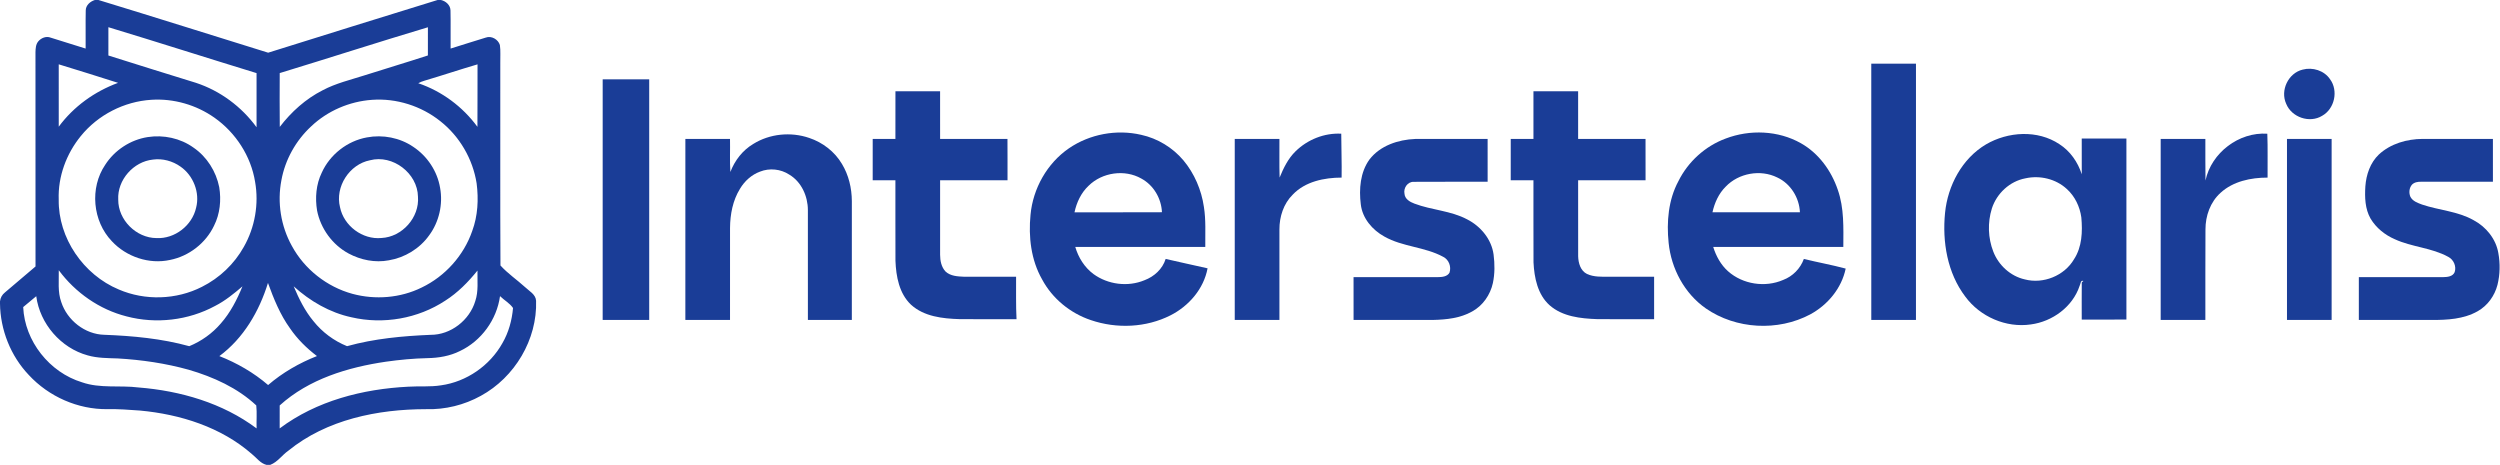 <?xml version="1.0" encoding="UTF-8"?> <svg xmlns="http://www.w3.org/2000/svg" width="1678pt" height="312pt" viewBox="0 0 1678 312" version="1.1"><g id="#1a3d97ff"><path fill="#1a3d97" opacity="1.00" d=" M 63.67 0.00 L 66.09 0.00 C 104.11 11.61 142.02 23.57 179.99 35.37 C 217.88 23.52 255.77 11.68 293.70 0.00 L 295.96 0.00 C 299.24 0.74 302.27 3.41 302.37 6.94 C 302.58 15.49 302.35 24.05 302.45 32.60 C 310.33 30.17 318.16 27.60 326.06 25.23 C 329.85 23.81 334.39 26.45 335.52 30.21 C 336.10 34.12 335.71 38.09 335.80 42.02 C 335.87 87.41 335.66 132.81 335.91 178.19 C 340.78 183.58 346.96 187.76 352.36 192.66 C 355.15 195.36 359.56 197.52 359.82 201.86 C 360.68 227.88 345.48 253.28 322.74 265.68 C 311.58 271.86 298.79 275.01 286.04 274.63 C 253.49 274.66 219.26 281.56 193.47 302.55 C 189.28 305.49 186.31 310.14 181.42 312.00 L 178.81 312.00 C 174.73 310.98 172.27 307.31 169.14 304.82 C 148.42 286.65 121.00 278.07 93.95 275.56 C 86.64 275.04 79.33 274.46 72.00 274.62 C 52.27 274.85 32.74 266.19 19.37 251.74 C 7.15 238.92 0.21 221.39 0.00 203.71 L 0.00 202.28 C 0.23 199.91 1.42 197.79 3.28 196.32 C 10.10 190.46 17.01 184.70 23.84 178.86 C 23.81 130.92 23.86 82.99 23.81 35.06 C 23.88 32.56 24.00 29.79 25.69 27.78 C 27.64 25.44 31.04 24.08 33.99 25.26 C 41.84 27.65 49.64 30.18 57.48 32.60 C 57.57 24.06 57.36 15.52 57.55 6.99 C 57.59 3.50 60.55 0.97 63.67 0.00 M 187.75 49.05 C 187.70 61.09 187.65 73.14 187.78 85.18 C 195.50 75.08 205.19 66.36 216.58 60.58 C 225.47 55.86 235.32 53.58 244.84 50.52 C 258.94 46.02 273.13 41.82 287.20 37.22 C 287.17 30.91 287.16 24.61 287.21 18.30 C 253.97 28.24 220.94 38.94 187.75 49.05 M 72.75 18.26 C 72.78 24.59 72.78 30.92 72.75 37.25 C 92.31 43.49 111.95 49.50 131.55 55.60 C 147.80 60.95 162.14 71.60 172.20 85.41 C 172.25 73.30 172.24 61.18 172.20 49.07 C 139.02 38.91 105.96 28.33 72.75 18.26 M 39.43 85.03 C 49.41 71.51 63.51 61.38 79.25 55.61 C 66.01 51.34 52.71 47.27 39.42 43.17 C 39.43 57.12 39.42 71.08 39.43 85.03 M 284.91 54.16 C 283.45 54.55 282.06 55.16 280.74 55.86 C 296.57 61.23 310.59 71.64 320.45 85.13 C 320.57 71.15 320.45 57.17 320.52 43.19 C 308.60 46.68 296.82 50.65 284.91 54.16 M 101.59 66.98 C 83.37 68.10 65.78 77.09 54.27 91.28 C 44.56 103.16 38.84 118.54 39.41 133.95 C 39.01 159.75 56.00 184.40 79.67 194.28 C 97.33 201.91 118.39 201.27 135.54 192.52 C 147.31 186.63 157.27 177.18 163.67 165.67 C 171.12 152.59 173.86 136.86 171.22 122.04 C 168.44 104.78 158.20 89.03 143.95 79.00 C 131.74 70.38 116.51 65.99 101.59 66.98 M 249.66 67.01 C 234.57 68.07 219.84 74.38 208.85 84.82 C 198.58 94.33 191.38 107.17 188.88 120.96 C 185.99 135.85 188.50 151.75 195.87 165.01 C 204.32 180.66 219.39 192.53 236.54 197.22 C 251.86 201.37 268.74 200.04 283.03 192.99 C 298.75 185.47 311.29 171.51 316.97 155.01 C 320.73 144.83 321.29 133.72 319.91 123.04 C 317.35 106.77 308.53 91.55 295.57 81.36 C 282.77 71.11 266.02 65.81 249.66 67.01 M 39.45 181.39 C 39.61 188.50 38.62 195.88 41.11 202.72 C 45.09 214.97 57.02 224.41 70.00 224.71 C 89.19 225.44 108.46 227.23 127.03 232.36 C 135.14 229.03 142.46 223.82 148.17 217.16 C 154.60 209.88 159.09 201.14 162.74 192.20 C 157.01 197.09 151.14 201.90 144.40 205.33 C 126.42 215.08 104.71 217.59 84.95 212.36 C 66.77 207.77 50.58 196.41 39.45 181.39 M 298.82 201.82 C 280.53 213.87 257.28 217.92 235.97 212.97 C 221.36 209.86 208.12 202.13 197.12 192.18 C 200.61 200.45 204.61 208.62 210.39 215.56 C 216.30 222.97 224.14 228.80 232.94 232.35 C 251.19 227.29 270.15 225.52 289.02 224.74 C 302.54 224.82 315.16 214.94 319.01 202.09 C 321.24 195.49 320.33 188.43 320.48 181.60 C 314.26 189.31 307.24 196.49 298.82 201.82 M 179.86 189.90 C 174.00 208.93 163.46 227.03 147.24 239.01 C 159.09 243.66 170.30 250.13 179.96 258.44 C 189.63 250.10 200.88 243.65 212.74 238.99 C 205.82 233.74 199.57 227.57 194.66 220.39 C 188.00 211.16 183.71 200.53 179.86 189.90 M 15.57 206.11 C 16.58 229.01 33.22 249.97 55.08 256.61 C 67.30 260.86 80.39 258.48 92.99 260.07 C 121.09 262.30 149.44 270.48 172.22 287.55 C 172.06 282.41 172.55 277.22 172.01 272.11 C 159.38 260.31 143.20 253.02 126.76 248.20 C 111.19 243.86 95.11 241.51 78.99 240.58 C 72.25 240.35 65.40 240.41 58.86 238.53 C 40.84 233.60 26.76 217.32 24.33 198.81 C 21.37 201.19 18.51 203.70 15.57 206.11 M 335.61 198.76 C 333.45 214.51 323.09 228.84 308.69 235.62 C 301.99 238.98 294.44 240.25 287.00 240.38 C 277.65 240.58 268.31 241.46 259.05 242.77 C 233.46 246.52 207.27 254.43 187.73 272.13 C 187.69 277.27 187.71 282.41 187.72 287.55 C 212.43 269.00 243.56 261.07 274.03 259.55 C 281.35 259.07 288.74 259.80 296.01 258.63 C 313.15 256.26 328.80 245.40 337.23 230.31 C 341.39 223.14 343.63 214.96 344.35 206.73 C 342.14 203.50 338.41 201.51 335.61 198.76 Z"></path><path fill="#1a3d97" opacity="1.00" d=" M 1256.00 42.75 C 1266.00 42.75 1276.00 42.75 1286.00 42.75 C 1286.00 100.09 1286.02 157.42 1285.99 214.76 C 1275.99 214.74 1266.00 214.75 1256.01 214.75 C 1255.99 157.42 1256.00 100.09 1256.00 42.75 Z"></path><path fill="#1a3d97" opacity="1.00" d=" M 1545.51 46.73 C 1552.21 44.94 1559.97 47.31 1563.92 53.16 C 1569.65 60.87 1567.00 73.07 1558.61 77.73 C 1550.22 82.90 1538.14 78.75 1534.48 69.66 C 1530.37 60.65 1535.86 49.09 1545.51 46.73 Z"></path><path fill="#1a3d97" opacity="1.00" d=" M 404.52 53.24 C 414.93 53.27 425.34 53.24 435.75 53.25 C 435.75 107.08 435.75 160.91 435.75 214.75 C 425.33 214.76 414.92 214.74 404.51 214.76 C 404.49 160.92 404.49 107.08 404.52 53.24 Z"></path><path fill="#1a3d97" opacity="1.00" d=" M 601.02 61.24 C 611.01 61.26 621.00 61.25 630.99 61.24 C 631.02 71.91 630.99 82.58 631.00 93.25 C 646.07 93.24 661.14 93.27 676.21 93.23 C 676.30 102.49 676.23 111.74 676.25 121.00 C 661.16 121.01 646.08 121.00 631.00 121.00 C 631.00 137.67 631.00 154.34 631.00 171.00 C 631.01 174.98 631.84 179.27 634.65 182.25 C 637.93 185.32 642.71 185.55 646.97 185.74 C 658.64 185.77 670.32 185.74 682.00 185.75 C 682.06 195.25 681.81 204.75 682.29 214.24 C 669.54 214.22 656.79 214.31 644.05 214.20 C 632.69 213.85 620.22 212.50 611.45 204.50 C 603.51 196.98 601.44 185.53 601.03 175.06 C 600.95 157.04 601.03 139.02 601.00 121.00 C 595.91 121.00 590.83 121.00 585.75 121.00 C 585.75 111.75 585.74 102.50 585.76 93.25 C 590.83 93.25 595.91 93.26 601.00 93.25 C 601.01 82.58 600.97 71.91 601.02 61.24 Z"></path><path fill="#1a3d97" opacity="1.00" d=" M 1029.25 61.25 C 1039.25 61.25 1049.24 61.26 1059.24 61.25 C 1059.26 71.91 1059.25 82.57 1059.24 93.23 C 1074.32 93.27 1089.40 93.25 1104.48 93.24 C 1104.52 102.49 1104.49 111.75 1104.50 121.00 C 1089.41 121.01 1074.33 120.99 1059.24 121.01 C 1059.27 138.02 1059.22 155.02 1059.26 172.03 C 1059.37 176.51 1060.83 181.77 1065.19 183.88 C 1069.80 186.03 1075.03 185.73 1079.98 185.76 C 1090.07 185.74 1100.15 185.75 1110.24 185.76 C 1110.25 195.25 1110.25 204.75 1110.24 214.24 C 1097.51 214.22 1084.78 214.32 1072.06 214.20 C 1060.93 213.81 1048.73 212.53 1040.04 204.84 C 1032.03 197.64 1029.79 186.36 1029.29 176.08 C 1029.19 157.72 1029.29 139.36 1029.25 121.00 C 1024.16 120.99 1019.08 121.00 1014.00 121.00 C 1014.00 111.75 1013.98 102.50 1014.01 93.24 C 1019.09 93.26 1024.16 93.25 1029.25 93.25 C 1029.26 82.58 1029.24 71.92 1029.25 61.25 Z"></path><path fill="#1a3d97" opacity="1.00" d=" M 717.49 99.53 C 731.46 89.98 749.47 86.66 765.94 90.49 C 776.96 92.89 787.05 99.03 794.33 107.65 C 801.70 116.50 806.41 127.49 808.06 138.88 C 809.49 147.77 808.88 156.79 808.99 165.76 C 779.90 165.75 750.81 165.74 721.73 165.76 C 723.81 172.88 727.94 179.49 733.94 183.94 C 743.63 191.01 757.03 192.73 768.14 188.10 C 774.68 185.66 780.29 180.57 782.39 173.79 C 791.75 175.97 801.15 177.97 810.52 180.10 C 807.95 193.88 797.97 205.39 785.66 211.64 C 769.25 219.96 749.48 220.77 732.16 214.85 C 718.37 210.23 706.33 200.41 699.46 187.54 C 691.99 174.48 690.24 158.90 691.69 144.14 C 693.32 126.51 702.83 109.58 717.49 99.53 M 730.69 124.66 C 725.64 129.37 722.64 135.83 721.20 142.51 C 740.77 142.45 760.33 142.57 779.90 142.45 C 779.50 133.17 774.27 124.27 766.06 119.84 C 754.91 113.48 739.78 115.69 730.69 124.66 Z"></path><path fill="#1a3d97" opacity="1.00" d=" M 1158.23 93.01 C 1174.47 86.81 1193.56 87.52 1208.79 96.15 C 1220.69 102.87 1229.18 114.56 1233.51 127.36 C 1237.86 139.68 1237.29 152.90 1237.24 165.75 C 1208.13 165.76 1179.02 165.73 1149.91 165.76 C 1151.84 171.92 1155.03 177.78 1159.90 182.10 C 1169.77 190.86 1184.77 193.14 1196.85 187.90 C 1203.28 185.47 1208.40 180.27 1210.75 173.80 C 1220.07 176.11 1229.54 177.78 1238.82 180.28 C 1236.08 193.50 1226.77 204.65 1215.04 211.01 C 1193.34 222.56 1165.18 221.02 1144.96 207.01 C 1130.61 197.00 1121.68 180.22 1119.98 162.94 C 1118.54 148.95 1119.78 134.18 1126.54 121.61 C 1133.01 108.55 1144.54 98.07 1158.23 93.01 M 1158.30 125.27 C 1153.60 129.90 1150.82 136.12 1149.40 142.49 C 1168.97 142.51 1188.54 142.51 1208.11 142.49 C 1207.68 132.68 1201.86 123.28 1192.88 119.11 C 1181.61 113.53 1166.97 116.19 1158.30 125.27 Z"></path><path fill="#1a3d97" opacity="1.00" d=" M 505.58 96.63 C 516.65 89.72 530.82 88.36 543.12 92.57 C 552.15 95.57 560.20 101.74 565.07 109.96 C 569.63 117.44 571.71 126.25 571.76 134.97 C 571.74 161.56 571.76 188.15 571.75 214.75 C 561.91 214.75 552.08 214.75 542.26 214.75 C 542.25 190.15 542.25 165.55 542.25 140.96 C 542.23 131.68 537.91 122.02 529.74 117.18 C 524.01 113.43 516.49 112.64 510.14 115.19 C 504.45 117.27 499.75 121.55 496.68 126.71 C 491.83 134.54 490.08 143.85 490.00 152.95 C 489.98 173.55 490.02 194.16 489.99 214.76 C 479.99 214.74 470.00 214.74 460.01 214.76 C 459.99 174.25 459.99 133.75 460.02 93.24 C 470.00 93.26 479.99 93.26 489.98 93.24 C 490.15 100.64 489.71 108.05 490.23 115.43 C 493.15 107.72 498.45 100.86 505.58 96.63 Z"></path><path fill="#1a3d97" opacity="1.00" d=" M 869.58 101.55 C 877.62 93.67 888.95 89.12 900.25 89.74 C 900.26 99.56 900.67 109.38 900.49 119.20 C 888.81 119.23 876.06 121.82 867.70 130.62 C 861.53 136.69 858.72 145.46 858.75 153.98 C 858.74 174.24 858.75 194.49 858.75 214.74 C 848.75 214.75 838.76 214.74 828.76 214.75 C 828.74 174.25 828.75 133.75 828.76 93.25 C 838.75 93.25 848.75 93.25 858.75 93.25 C 858.83 101.90 858.58 110.54 858.88 119.18 C 861.49 112.79 864.56 106.44 869.58 101.55 Z"></path><path fill="#1a3d97" opacity="1.00" d=" M 1333.01 96.91 C 1347.79 88.27 1367.66 87.03 1382.24 96.75 C 1389.51 101.39 1394.66 108.83 1397.28 116.99 C 1397.22 108.99 1397.26 101.00 1397.26 93.00 C 1407.25 93.00 1417.25 92.99 1427.25 93.00 C 1427.25 133.50 1427.25 174.00 1427.25 214.49 C 1417.25 214.51 1407.25 214.50 1397.26 214.50 C 1397.27 206.18 1397.20 197.85 1397.28 189.53 L 1398.39 188.59 C 1396.42 187.82 1396.51 190.68 1395.85 191.83 C 1391.18 205.94 1377.58 215.85 1363.09 217.76 C 1346.44 220.21 1329.00 212.57 1319.09 199.06 C 1307.05 183.19 1303.58 162.31 1305.52 142.86 C 1307.32 124.58 1316.94 106.42 1333.01 96.91 M 1359.47 119.69 C 1348.94 121.66 1340.20 129.82 1336.94 139.93 C 1334.01 149.31 1334.33 159.75 1337.91 168.91 C 1341.44 178.02 1349.44 185.38 1359.04 187.53 C 1371.43 190.81 1385.64 185.07 1392.10 173.97 C 1397.49 165.71 1397.85 155.44 1396.99 145.93 C 1396.00 138.71 1392.67 131.72 1387.22 126.83 C 1379.88 120.05 1369.14 117.53 1359.47 119.69 Z"></path><path fill="#1a3d97" opacity="1.00" d=" M 1480.32 121.17 C 1484.27 102.50 1502.78 88.47 1521.82 89.75 C 1522.21 99.56 1521.90 109.39 1522.00 119.21 C 1510.82 119.19 1498.86 121.67 1490.41 129.44 C 1483.55 135.62 1480.29 144.89 1480.31 153.99 C 1480.16 174.24 1480.30 194.50 1480.24 214.75 C 1470.24 214.74 1460.24 214.75 1450.25 214.75 C 1450.25 174.25 1450.25 133.75 1450.25 93.25 C 1460.25 93.25 1470.24 93.26 1480.24 93.25 C 1480.30 102.56 1480.15 111.86 1480.32 121.17 Z"></path><path fill="#1a3d97" opacity="1.00" d=" M 99.07 92.02 C 109.73 90.34 121.08 92.75 129.88 99.08 C 138.85 105.20 145.05 115.04 147.15 125.65 C 148.57 134.35 147.67 143.53 143.68 151.46 C 138.13 163.19 126.84 171.95 114.12 174.47 C 100.09 177.56 84.77 172.37 75.06 161.89 C 62.14 148.41 60.12 126.09 70.62 110.61 C 76.93 100.78 87.52 93.84 99.07 92.02 M 102.68 107.11 C 89.59 108.44 78.66 120.78 79.36 134.00 C 79.26 147.64 91.44 159.73 105.02 159.80 C 117.26 160.44 128.96 151.38 131.62 139.46 C 134.30 129.26 129.75 117.77 121.13 111.81 C 115.85 108.06 109.10 106.22 102.68 107.11 Z"></path><path fill="#1a3d97" opacity="1.00" d=" M 246.25 92.23 C 256.93 90.20 268.42 92.42 277.42 98.58 C 286.80 104.79 293.55 114.95 295.39 126.08 C 297.41 137.13 294.72 149.00 288.00 158.02 C 281.67 166.89 271.65 172.96 260.92 174.73 C 251.76 176.47 242.12 174.52 233.96 170.14 C 223.10 164.29 215.20 153.41 212.82 141.33 C 211.42 132.79 212.14 123.75 215.96 115.90 C 221.44 103.73 233.12 94.60 246.25 92.23 M 248.34 107.57 C 234.53 110.27 224.76 125.35 228.21 139.05 C 230.74 151.59 243.32 161.00 256.07 159.74 C 269.94 159.06 281.66 145.93 280.54 132.04 C 280.29 116.28 263.60 103.55 248.34 107.57 Z"></path><path fill="#1a3d97" opacity="1.00" d=" M 919.17 107.07 C 926.33 97.72 938.50 93.71 949.91 93.27 C 966.10 93.22 982.29 93.27 998.49 93.25 C 998.51 102.83 998.49 112.41 998.50 122.00 C 981.95 122.04 965.40 121.93 948.86 122.05 C 944.77 121.92 941.93 126.16 942.68 129.98 C 942.91 133.60 946.35 135.56 949.38 136.67 C 960.91 141.06 973.78 141.37 984.79 147.26 C 993.83 151.86 1001.12 160.60 1002.49 170.83 C 1003.31 177.17 1003.36 183.72 1002.02 190.00 C 1000.28 197.93 995.24 205.20 988.05 209.10 C 980.16 213.54 970.92 214.53 962.02 214.74 C 944.19 214.76 926.35 214.73 908.52 214.76 C 908.48 205.17 908.50 195.59 908.50 186.00 C 927.33 186.00 946.16 185.99 964.99 186.01 C 967.80 185.99 971.39 185.75 972.92 182.98 C 974.22 178.98 972.51 174.27 968.67 172.38 C 956.33 165.65 941.47 165.74 929.21 158.79 C 921.13 154.36 914.40 146.50 913.36 137.10 C 912.10 126.90 912.98 115.64 919.17 107.07 Z"></path><path fill="#1a3d97" opacity="1.00" d=" M 1535.02 93.24 C 1545.00 93.26 1554.99 93.25 1564.99 93.24 C 1565.01 133.75 1565.01 174.25 1564.99 214.76 C 1554.99 214.75 1545.00 214.74 1535.02 214.76 C 1534.99 174.25 1534.99 133.75 1535.02 93.24 Z"></path><path fill="#1a3d97" opacity="1.00" d=" M 1596.71 103.69 C 1604.56 96.43 1615.46 93.30 1625.99 93.24 C 1641.74 93.26 1657.49 93.24 1673.24 93.25 C 1673.25 102.83 1673.25 112.41 1673.25 122.00 C 1657.15 122.00 1641.05 122.00 1624.96 121.99 C 1622.80 121.95 1620.47 122.33 1618.92 123.94 C 1617.02 126.13 1616.72 129.46 1617.86 132.08 C 1619.38 135.07 1622.78 136.20 1625.72 137.31 C 1637.12 141.17 1649.64 141.75 1660.27 147.79 C 1668.66 152.22 1675.31 160.40 1676.89 169.88 C 1678.17 176.93 1678.02 184.26 1676.30 191.22 C 1674.40 198.55 1669.66 205.16 1663.02 208.89 C 1653.65 214.22 1642.52 214.82 1631.99 214.75 C 1615.74 214.74 1599.50 214.75 1583.25 214.75 C 1583.24 205.17 1583.25 195.59 1583.25 186.01 C 1602.16 185.99 1621.08 186.01 1639.99 186.00 C 1642.74 185.98 1646.36 185.59 1647.57 182.65 C 1648.86 178.83 1646.92 174.31 1643.38 172.46 C 1632.19 166.24 1618.90 165.89 1607.37 160.56 C 1600.75 157.70 1594.88 152.98 1591.15 146.77 C 1587.38 140.23 1587.17 132.39 1587.63 125.05 C 1588.20 117.22 1590.92 109.20 1596.71 103.69 Z"></path></g></svg> 